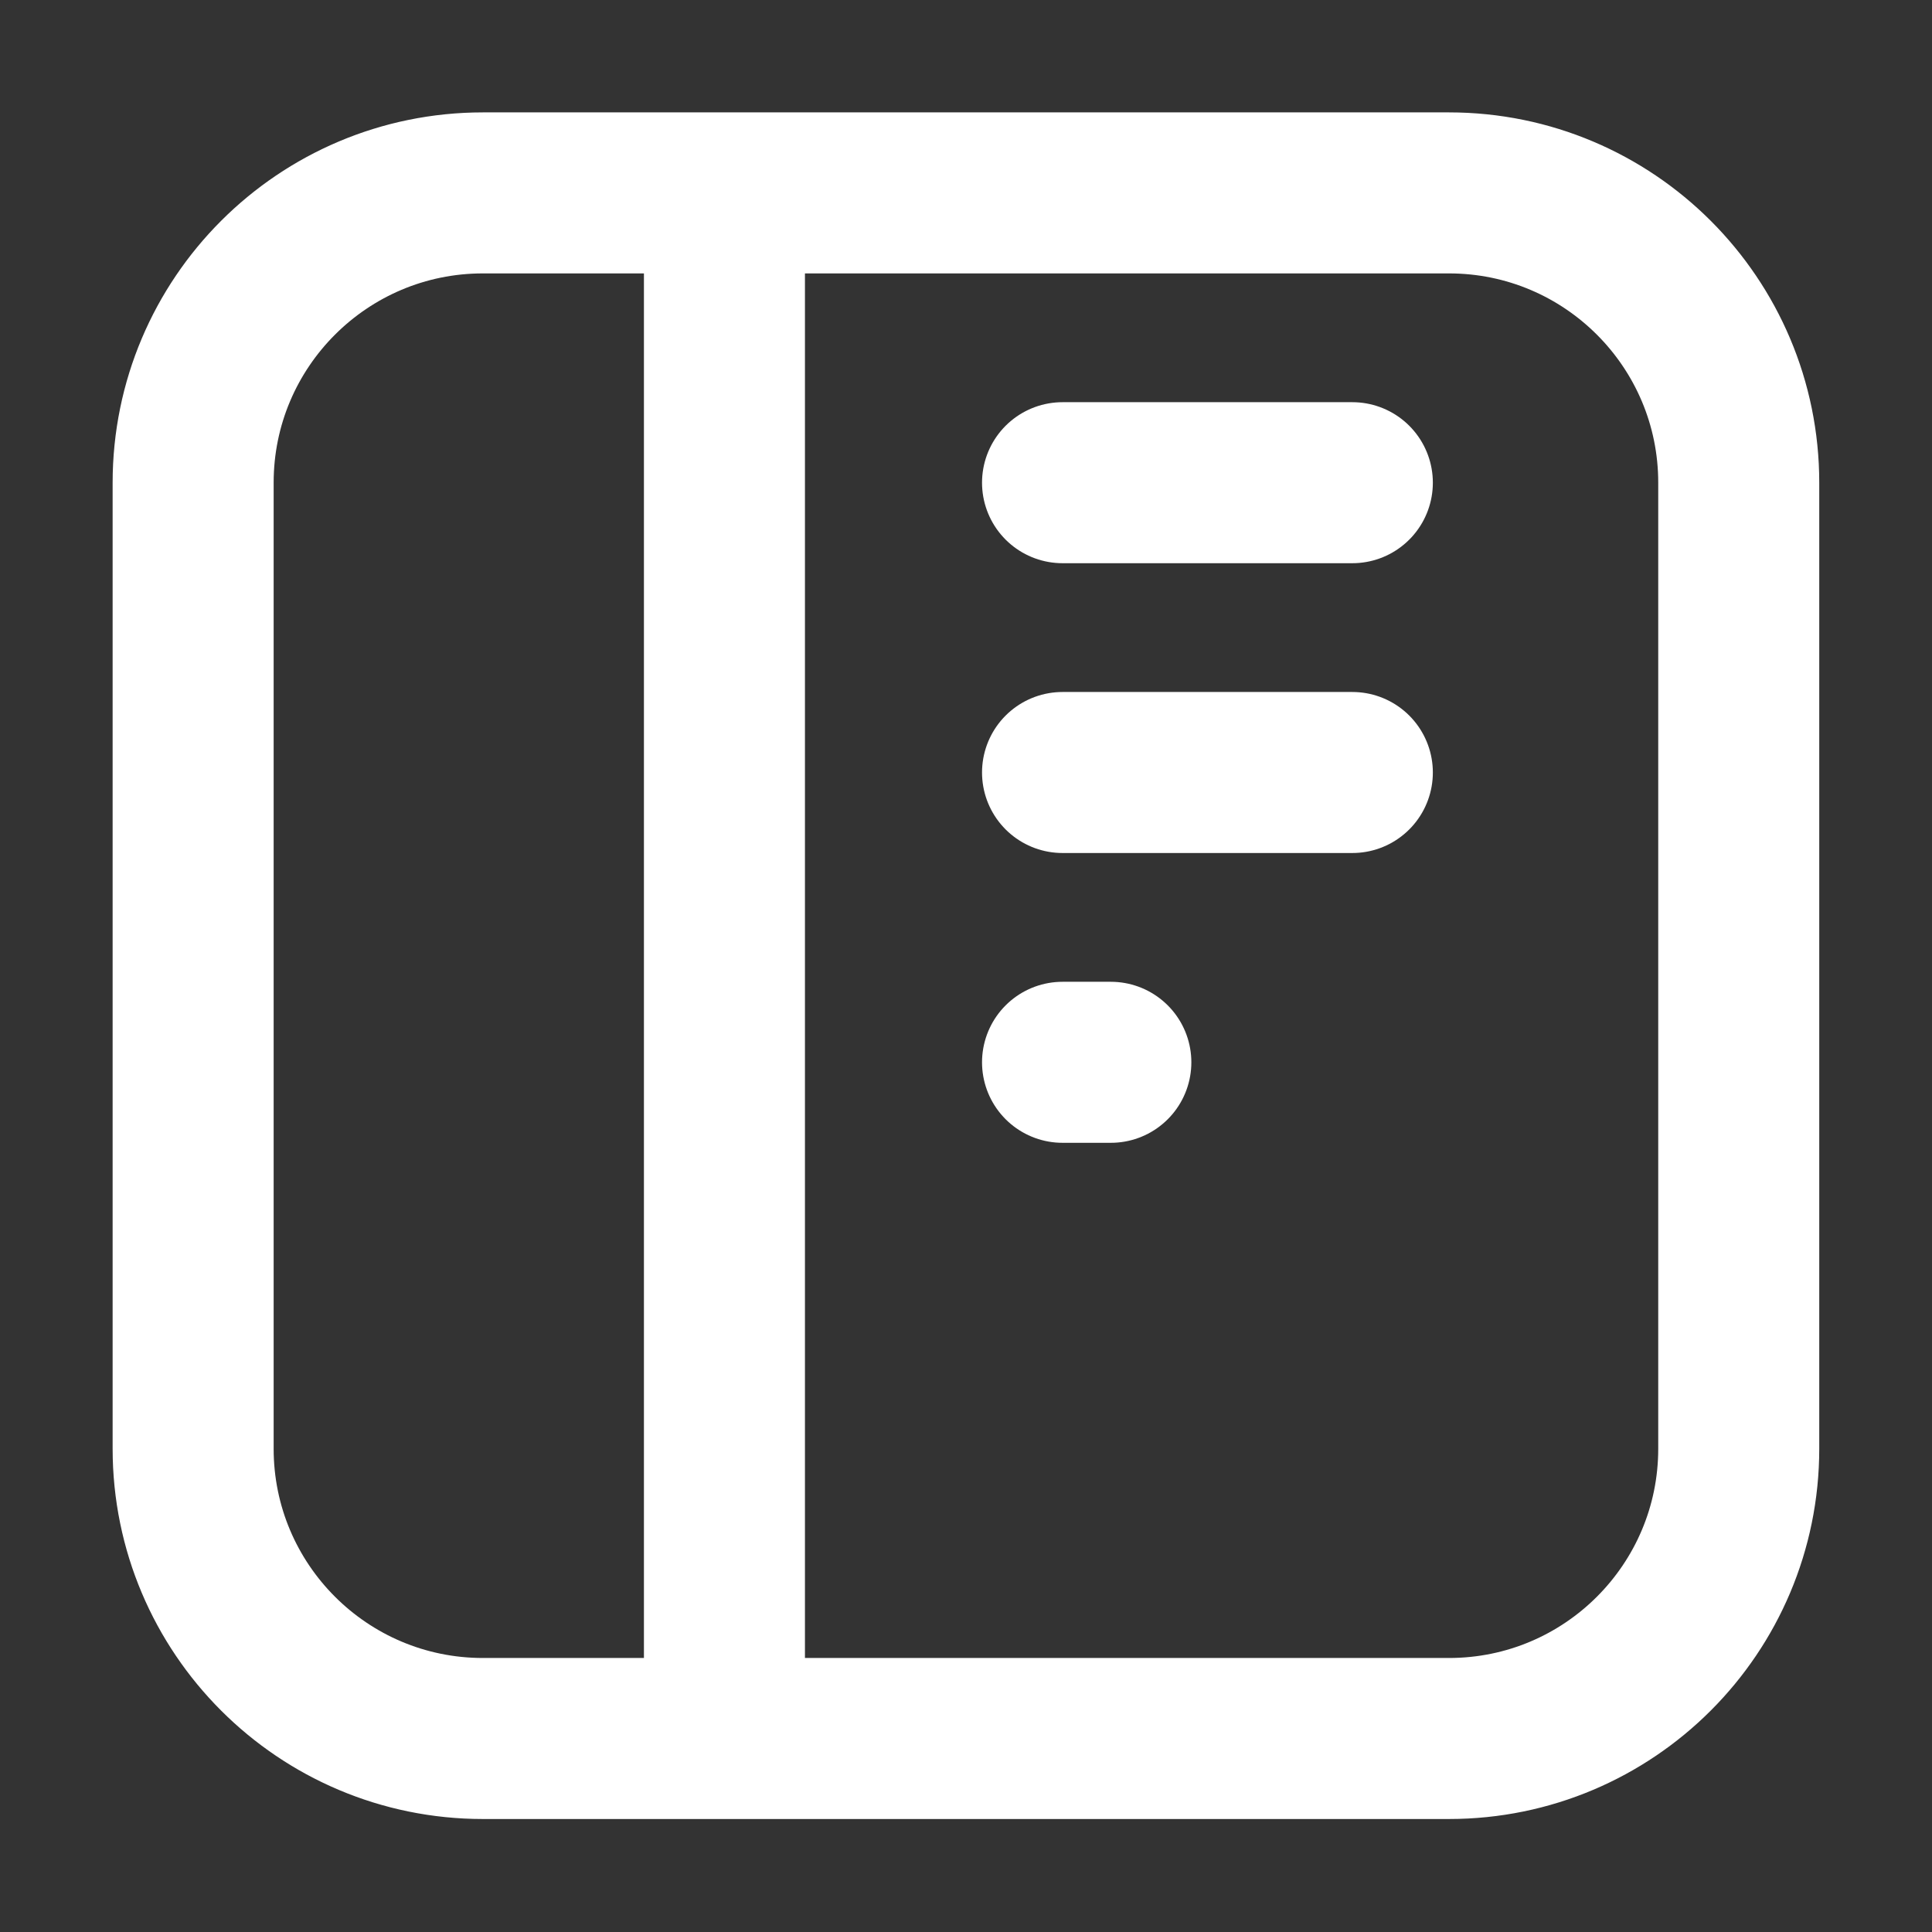 <svg width="32" height="32" viewBox="0 0 32 32" fill="none" xmlns="http://www.w3.org/2000/svg">
<rect x="0" y="0" width="32" height="32" fill="#333333" stroke="none"/>
<path d="M11.999 3.195V28.795M17.599 7.995H22.399M17.599 12.795H22.399M17.599 17.595H18.399M7.999 28.795H23.999C26.65 28.795 28.799 26.646 28.799 23.995V7.995C28.799 5.344 26.65 3.195 23.999 3.195H7.999C5.348 3.195 3.199 5.344 3.199 7.995V23.995C3.199 26.646 5.348 28.795 7.999 28.795Z" stroke="white" stroke-width="2.667" stroke-linecap="round"/>
</svg>
